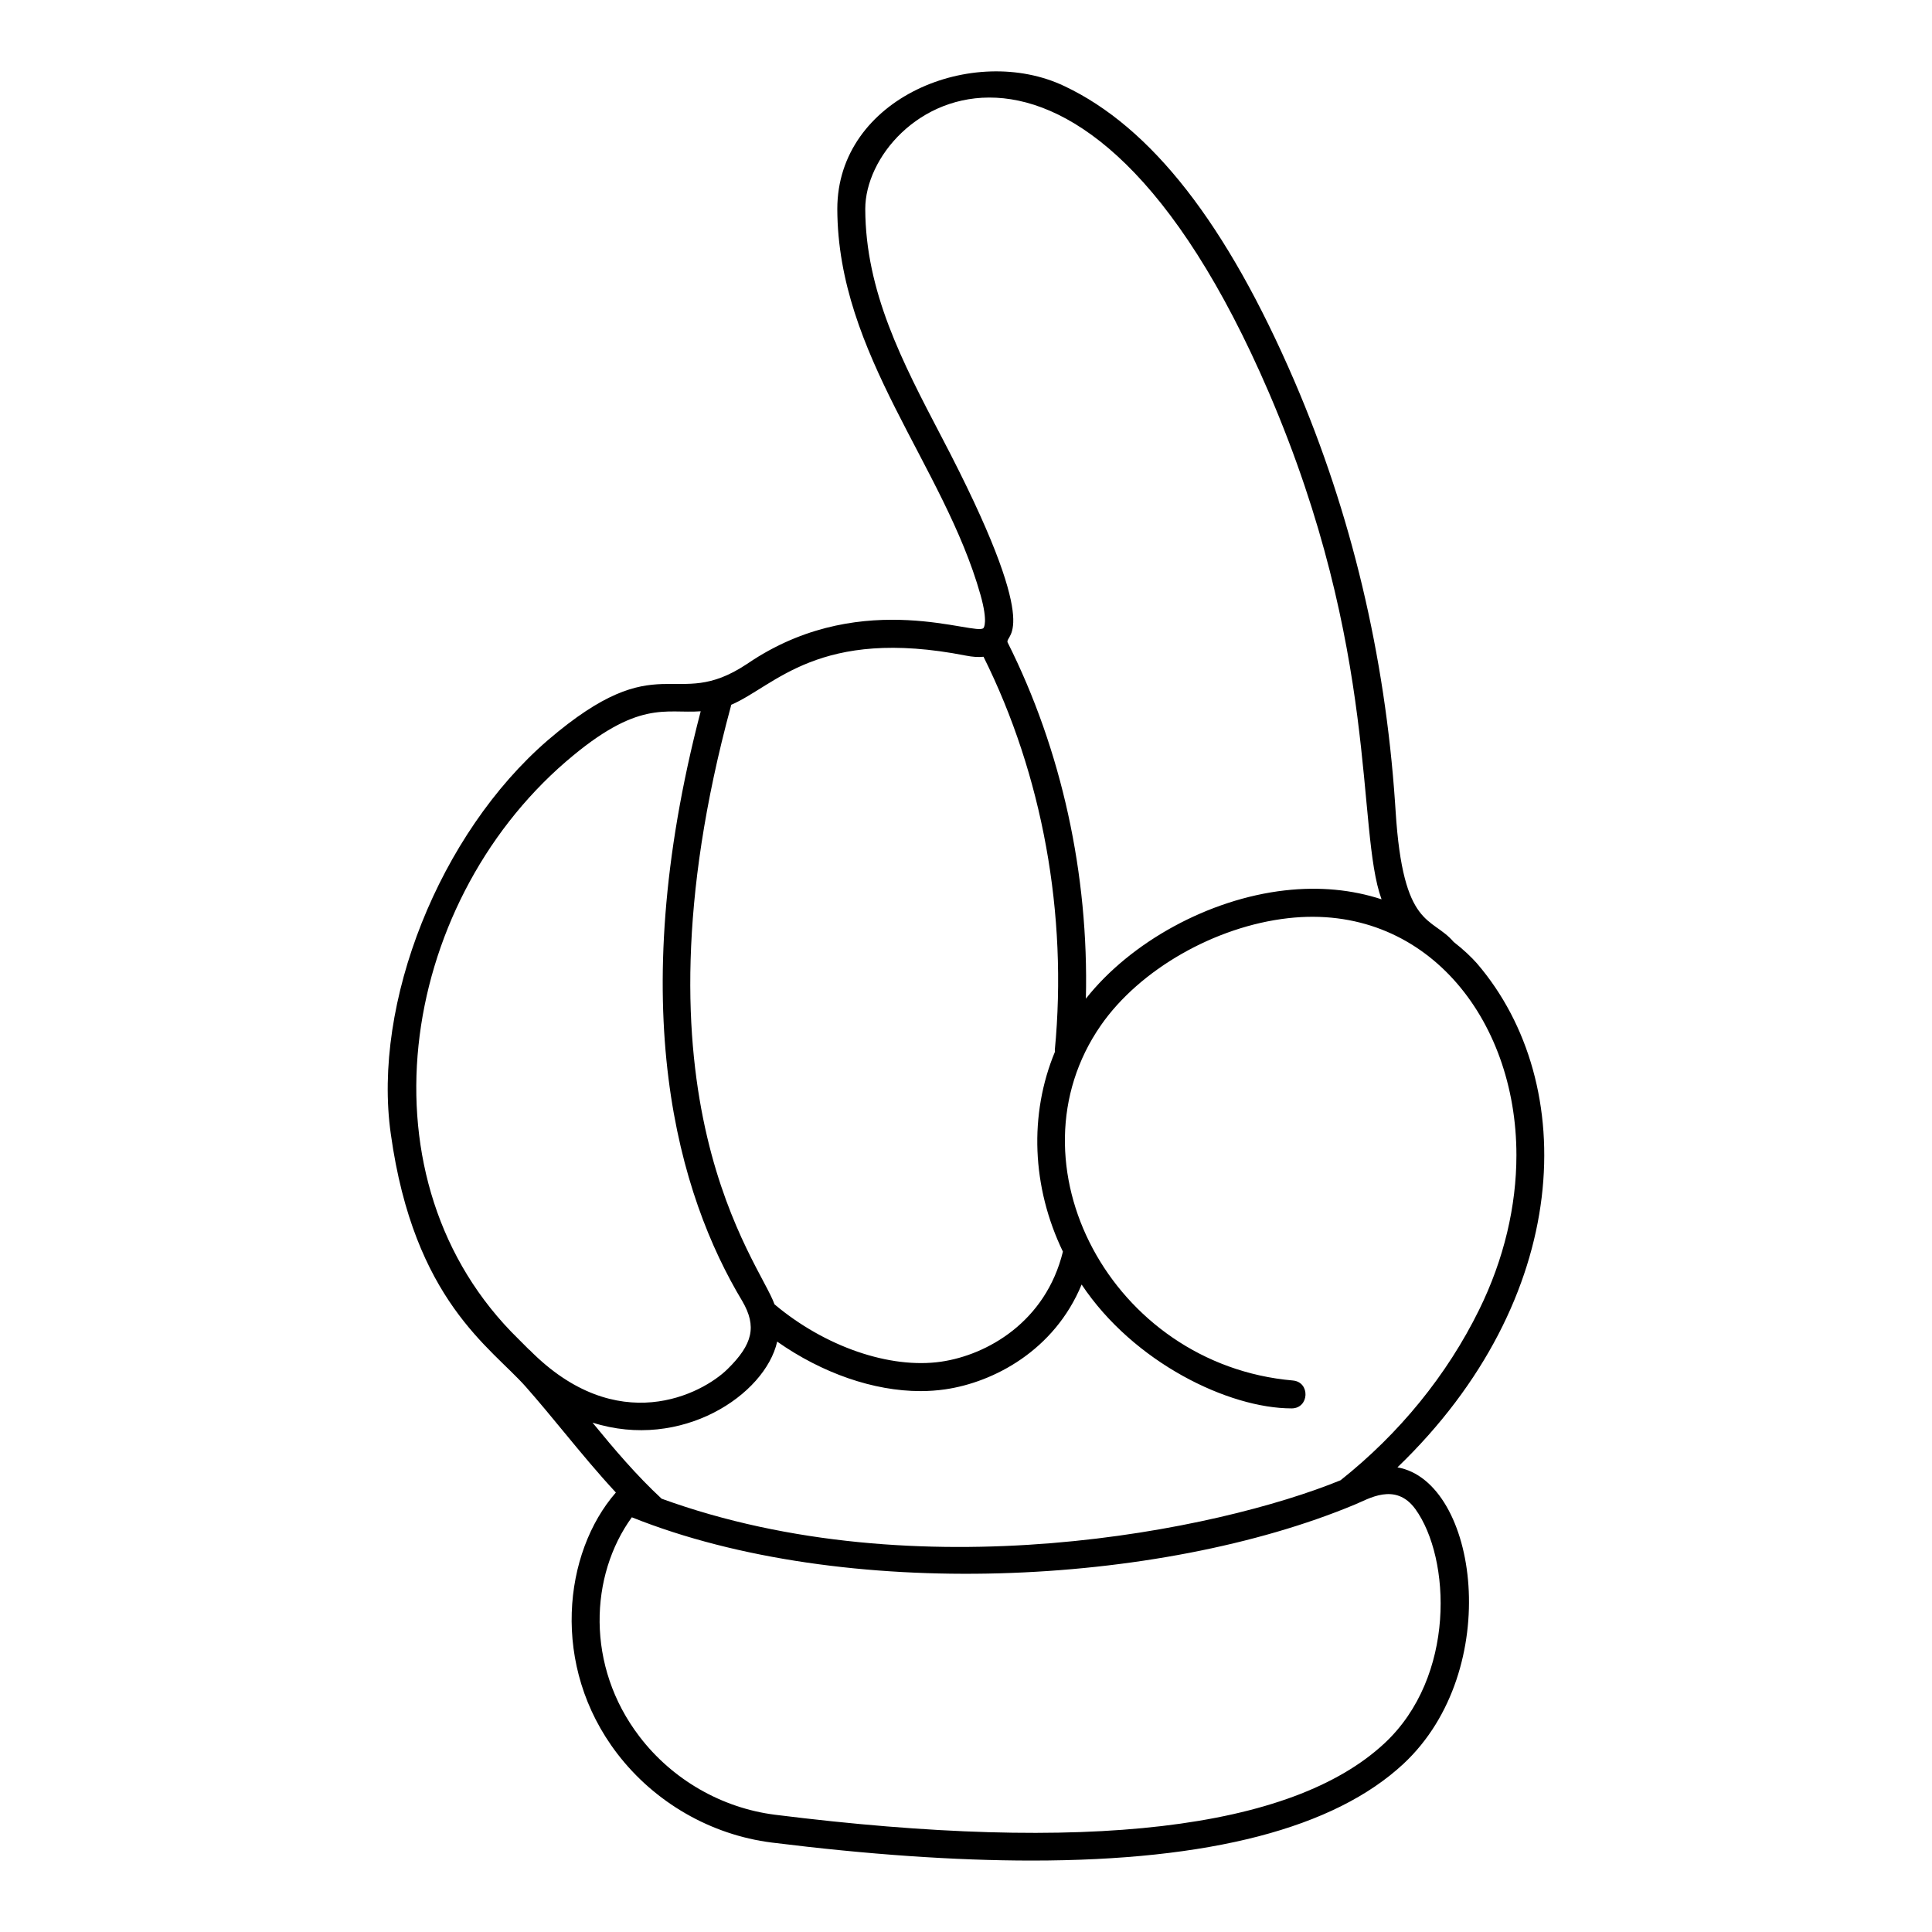 <?xml version="1.0" encoding="UTF-8"?>
<!-- Uploaded to: SVG Repo, www.svgrepo.com, Generator: SVG Repo Mixer Tools -->
<svg fill="#000000" width="800px" height="800px" version="1.1" viewBox="144 144 512 512" xmlns="http://www.w3.org/2000/svg">
 <path d="m535.45 399.36c-1.41-1.605-3.512-3.644-6.211-5.734-5.852-6.867-13.395-3.223-15.383-34.605l-0.148-2.223c-2.668-39.156-11.594-76.719-26.637-111.73-17.969-41.75-37.934-67.348-60.977-78.238-24.023-11.449-60.199 3.031-60.199 32.562 0.121 38.793 28.242 67.898 37.934 102.21 2.074 7.336 0.852 8.781 0.816 8.816-1.852 2.324-31.32-10.641-60.977 8.41l-1.852 1.223c-19.27 12.73-22.77-5.488-52.641 20.117-28.672 24.746-46.566 69.605-41.602 104.39 6.164 44.191 26.484 56.434 35.82 67.012 3.555 4.039 6.852 8.039 10.113 12 4.519 5.484 8.965 10.855 13.707 15.965-13.871 15.867-17.434 45.965 0.371 69.199 9.93 12.965 24.82 21.523 40.898 23.559 25.598 3.184 48.602 4.777 68.941 4.777 47.156 0 80.164-8.559 98.504-25.633 26.742-24.926 19.73-74.836-1.594-78.57 46.406-44.645 48.477-101.57 21.113-133.51zm-142.03-139.77c-10.297-19.707-20.043-38.305-20.117-60.199 0-27.285 56.93-67.562 106.95 48.602 29.48 68.613 23.125 115.75 29.859 134.29 0.008 0.016 0.016 0.031 0.02 0.047-7.82-2.559-16.422-3.406-25.602-2.367-20.152 2.277-40.875 13.648-52.762 28.695 0.797-32.93-6.426-65.926-20.762-94.453-0.598-2.305 10.02-2.012-17.586-54.613zm6.594 58.16c1.703 0.336 3.258 0.445 4.629 0.297 15.613 31.324 22.34 68.223 18.895 104.22-0.016 0.148 0.043 0.281 0.047 0.43-6.922 16.648-6.156 35.863 2.098 53-4.578 18.684-20.16 27.398-32.262 29.16-13.605 1.98-30.855-3.988-44.168-15.195-3.945-11.289-39.824-54.254-11.547-158.54 0.031-0.109 0.004-0.215 0.02-0.32 11.652-4.969 23.207-20.734 62.289-13.051zm-105.98 28.043c19.191-16.535 26.297-12.605 35.66-13.297-20.629 78.945-5.816 128.32 11.027 156.32 3.863 6.648 2.828 11.398-3.938 18.027-6.699 6.57-29.176 18.461-52.438-5.086-0.047-0.047-0.109-0.062-0.156-0.105-0.035-0.031 0.355 0.352-2.754-2.758-42.941-41.867-32-114.64 12.598-153.11zm225.05 198.12c9.418 13.055 10.766 44.453-8.188 62.086-24.598 22.895-78.906 29.266-161.48 18.93-14.113-1.777-27.227-9.297-35.934-20.707-14.32-18.691-13.199-42.746-2.039-58.125 56.258 22.523 139.93 18.191 191.6-3.371 3.531-1.41 10.738-6.074 16.039 1.188zm-19.816-7.633c-32.379 13.262-112.02 29.562-179.93 4.891-6.66-6.18-12.473-13.023-18.316-20.164 23.57 7.484 45.758-7.348 48.941-21.469 11.906 8.371 25.562 13.117 37.973 13.117 2.231 0 4.426-0.152 6.559-0.465 12.812-1.863 28.914-10.27 36.148-27.777 13.82 20.738 39.016 32.824 55.652 32.824 4.691 0 5-6.984 0.32-7.394-48.168-4.203-76.23-57.605-50.871-94.121 10.273-14.789 30.215-26.203 49.625-28.395 36.137-4.086 60.5 26.379 60.5 62.789 0 13.445-3.262 27.559-9.891 41.008-8.488 17.262-21.121 32.785-36.715 45.156z"/>
</svg>